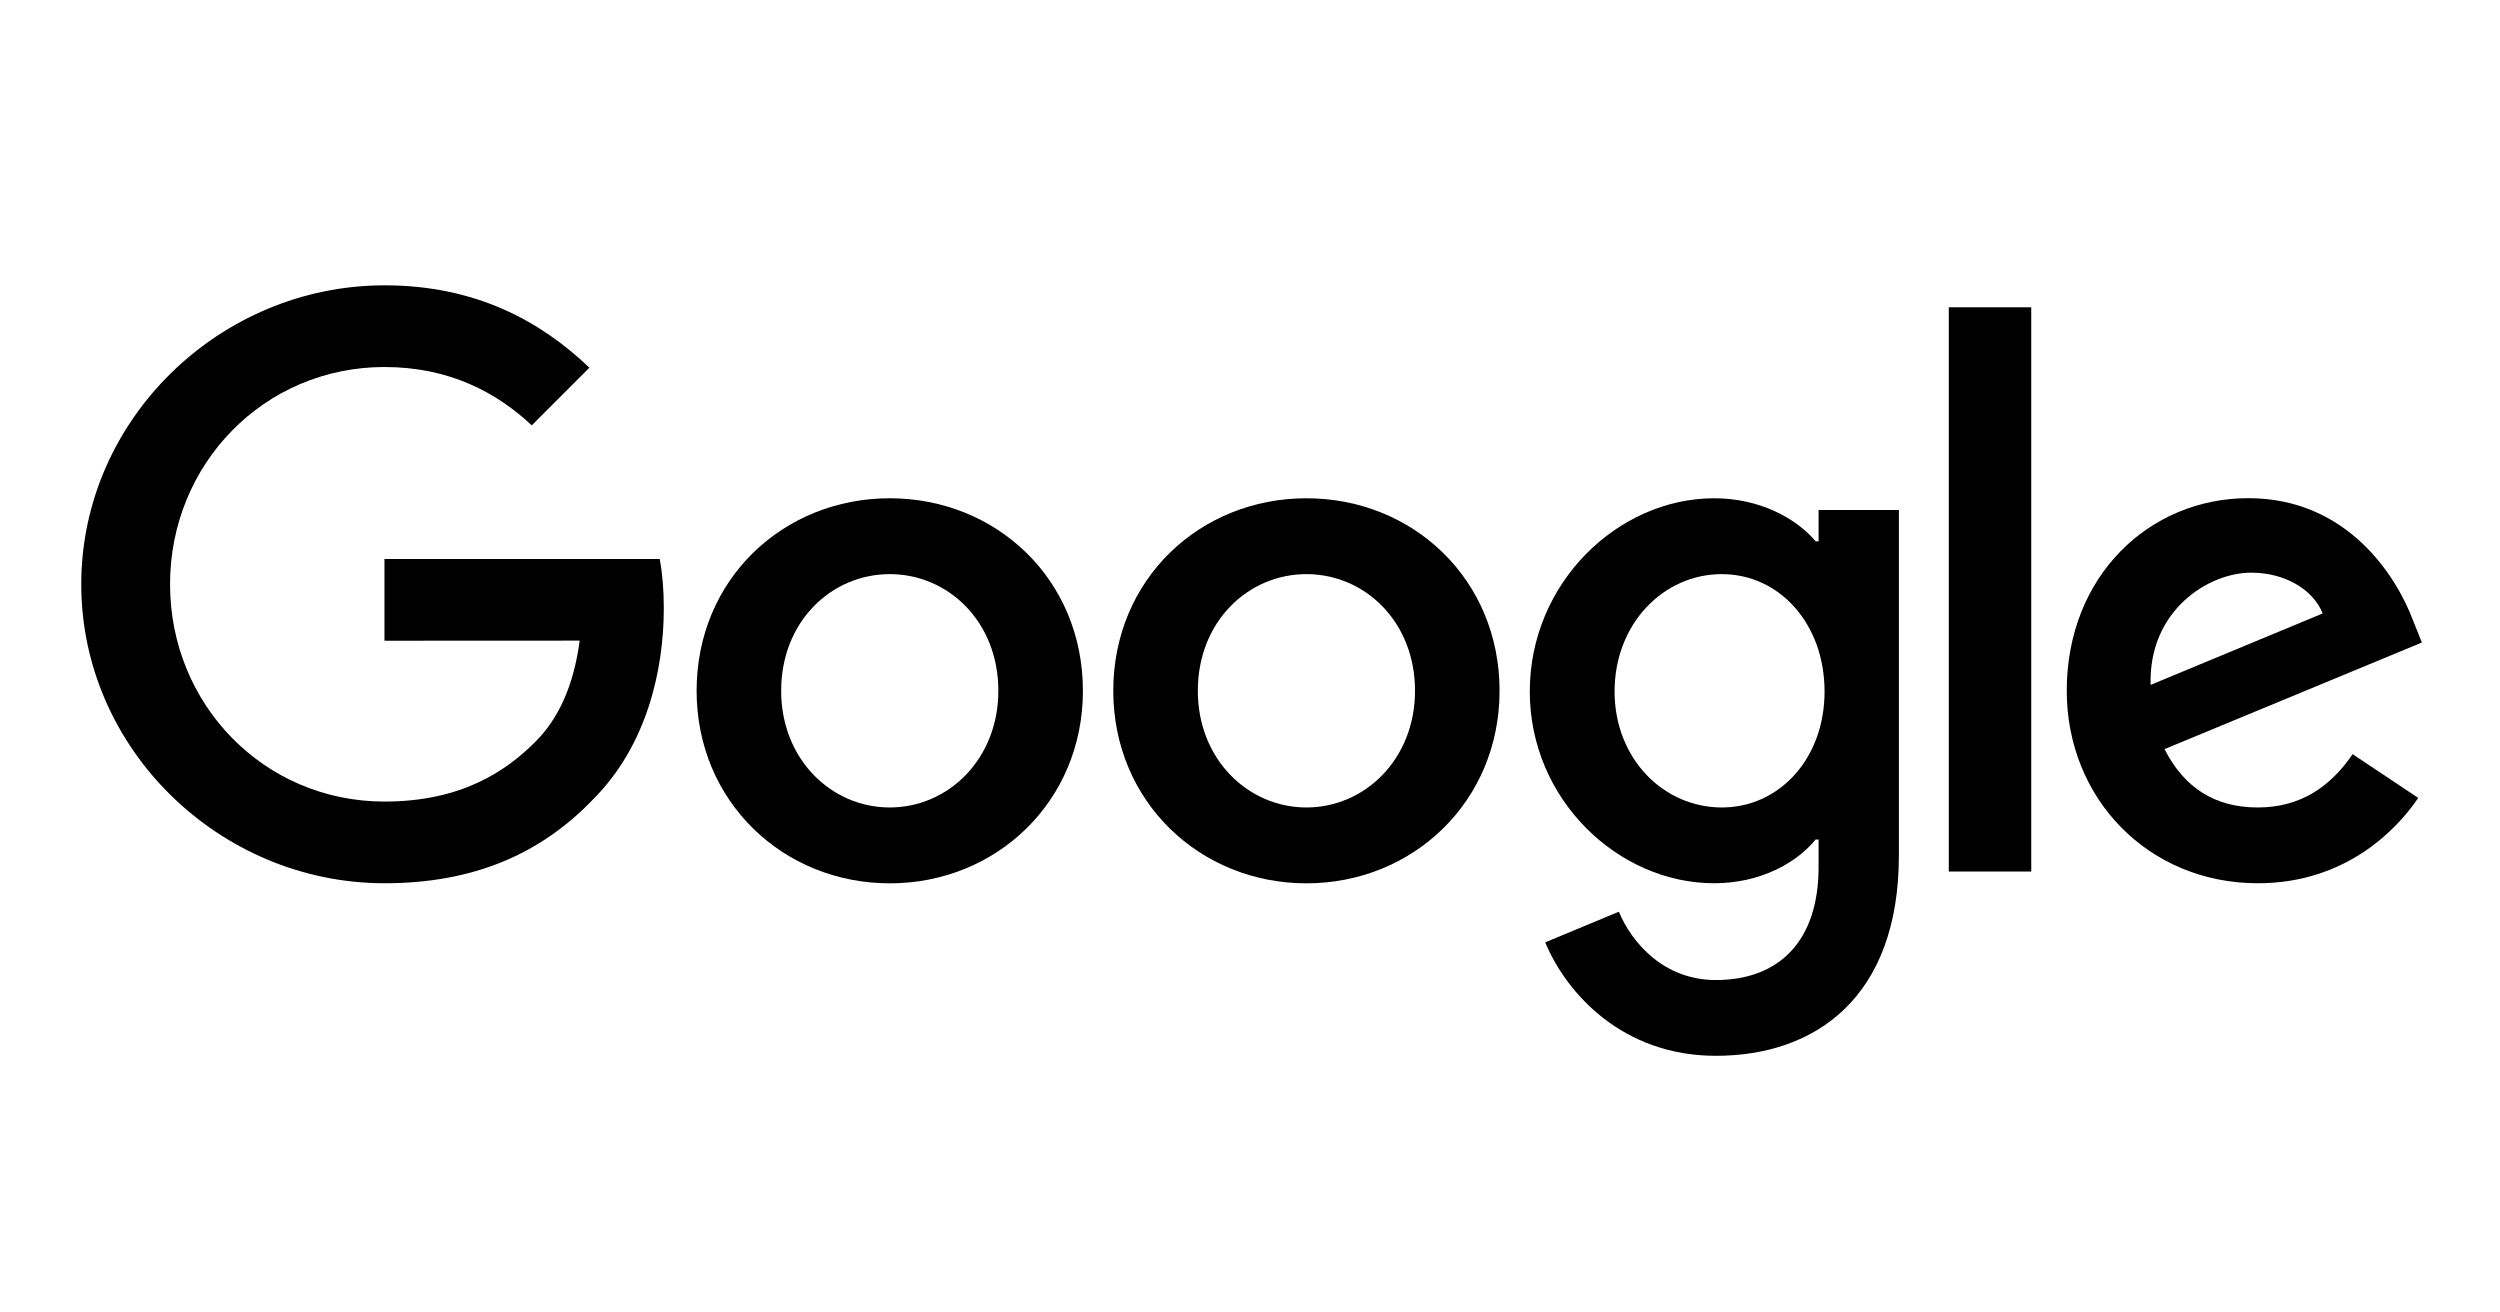 <?xml version="1.0" encoding="UTF-8" standalone="no"?>
<svg width="160px" height="84px" viewBox="0 0 160 84" version="1.1" xmlns="http://www.w3.org/2000/svg" xmlns:xlink="http://www.w3.org/1999/xlink">
    <!-- Generator: Sketch 47.1 (45422) - http://www.bohemiancoding.com/sketch -->
    <title>client-google</title>
    <desc>Created with Sketch.</desc>
    <defs></defs>
    <g id="mockups-2" stroke="none" stroke-width="1" fill="none" fill-rule="evenodd">
        <g id="client-google" fill-rule="nonzero" fill="#000000">
            <g id="Google_2015_logo-Copy" transform="translate(5, 18)">
                <path d="M64.306,26.211 C64.306,33.306 58.756,38.533 51.944,38.533 C45.133,38.533 39.583,33.306 39.583,26.211 C39.583,19.067 45.133,13.889 51.944,13.889 C58.756,13.889 64.306,19.067 64.306,26.211 Z M58.894,26.211 C58.894,21.778 55.678,18.744 51.944,18.744 C48.211,18.744 44.994,21.778 44.994,26.211 C44.994,30.6 48.211,33.678 51.944,33.678 C55.678,33.678 58.894,30.594 58.894,26.211 Z" id="Shape"></path>
                <path d="M90.972,26.211 C90.972,33.306 85.422,38.533 78.611,38.533 C71.8,38.533 66.25,33.306 66.25,26.211 C66.25,19.072 71.8,13.889 78.611,13.889 C85.422,13.889 90.972,19.067 90.972,26.211 Z M85.561,26.211 C85.561,21.778 82.344,18.744 78.611,18.744 C74.878,18.744 71.661,21.778 71.661,26.211 C71.661,30.6 74.878,33.678 78.611,33.678 C82.344,33.678 85.561,30.594 85.561,26.211 Z" id="Shape"></path>
                <path d="M116.528,14.633 L116.528,36.756 C116.528,45.856 111.161,49.572 104.817,49.572 C98.844,49.572 95.25,45.578 93.894,42.311 L98.606,40.35 C99.444,42.356 101.5,44.722 104.811,44.722 C108.872,44.722 111.389,42.217 111.389,37.5 L111.389,35.728 L111.2,35.728 C109.989,37.222 107.656,38.528 104.711,38.528 C98.55,38.528 92.906,33.161 92.906,26.256 C92.906,19.3 98.55,13.889 104.711,13.889 C107.65,13.889 109.983,15.194 111.2,16.644 L111.389,16.644 L111.389,14.639 L116.528,14.639 L116.528,14.633 Z M111.772,26.256 C111.772,21.917 108.878,18.744 105.194,18.744 C101.461,18.744 98.333,21.917 98.333,26.256 C98.333,30.55 101.461,33.678 105.194,33.678 C108.878,33.678 111.772,30.55 111.772,26.256 Z" id="Shape"></path>
                <polygon id="Shape" points="125 1.667 125 37.778 119.722 37.778 119.722 1.667"></polygon>
                <path d="M145.567,30.267 L149.767,33.067 C148.411,35.072 145.144,38.528 139.5,38.528 C132.5,38.528 127.272,33.117 127.272,26.206 C127.272,18.878 132.544,13.883 138.894,13.883 C145.289,13.883 148.417,18.972 149.439,21.722 L150,23.122 L133.528,29.944 C134.789,32.417 136.75,33.678 139.5,33.678 C142.256,33.678 144.167,32.322 145.567,30.267 Z M132.639,25.833 L143.65,21.261 C143.044,19.722 141.222,18.65 139.078,18.65 C136.328,18.65 132.5,21.078 132.639,25.833 L132.639,25.833 Z" id="Shape"></path>
                <path d="M19.606,23.006 L19.606,17.778 L37.222,17.778 C37.394,18.689 37.483,19.767 37.483,20.933 C37.483,24.856 36.411,29.706 32.956,33.161 C29.594,36.661 25.3,38.528 19.611,38.528 C9.067,38.528 0.2,29.939 0.2,19.394 C0.2,8.85 9.067,0.261 19.611,0.261 C25.444,0.261 29.6,2.55 32.722,5.533 L29.033,9.222 C26.794,7.122 23.761,5.489 19.606,5.489 C11.906,5.489 5.883,11.694 5.883,19.394 C5.883,27.094 11.906,33.3 19.606,33.3 C24.6,33.3 27.444,31.294 29.267,29.472 C30.744,27.994 31.717,25.883 32.1,23 L19.606,23.006 Z" id="Shape"></path>
            </g>
        </g>
    </g>
</svg>